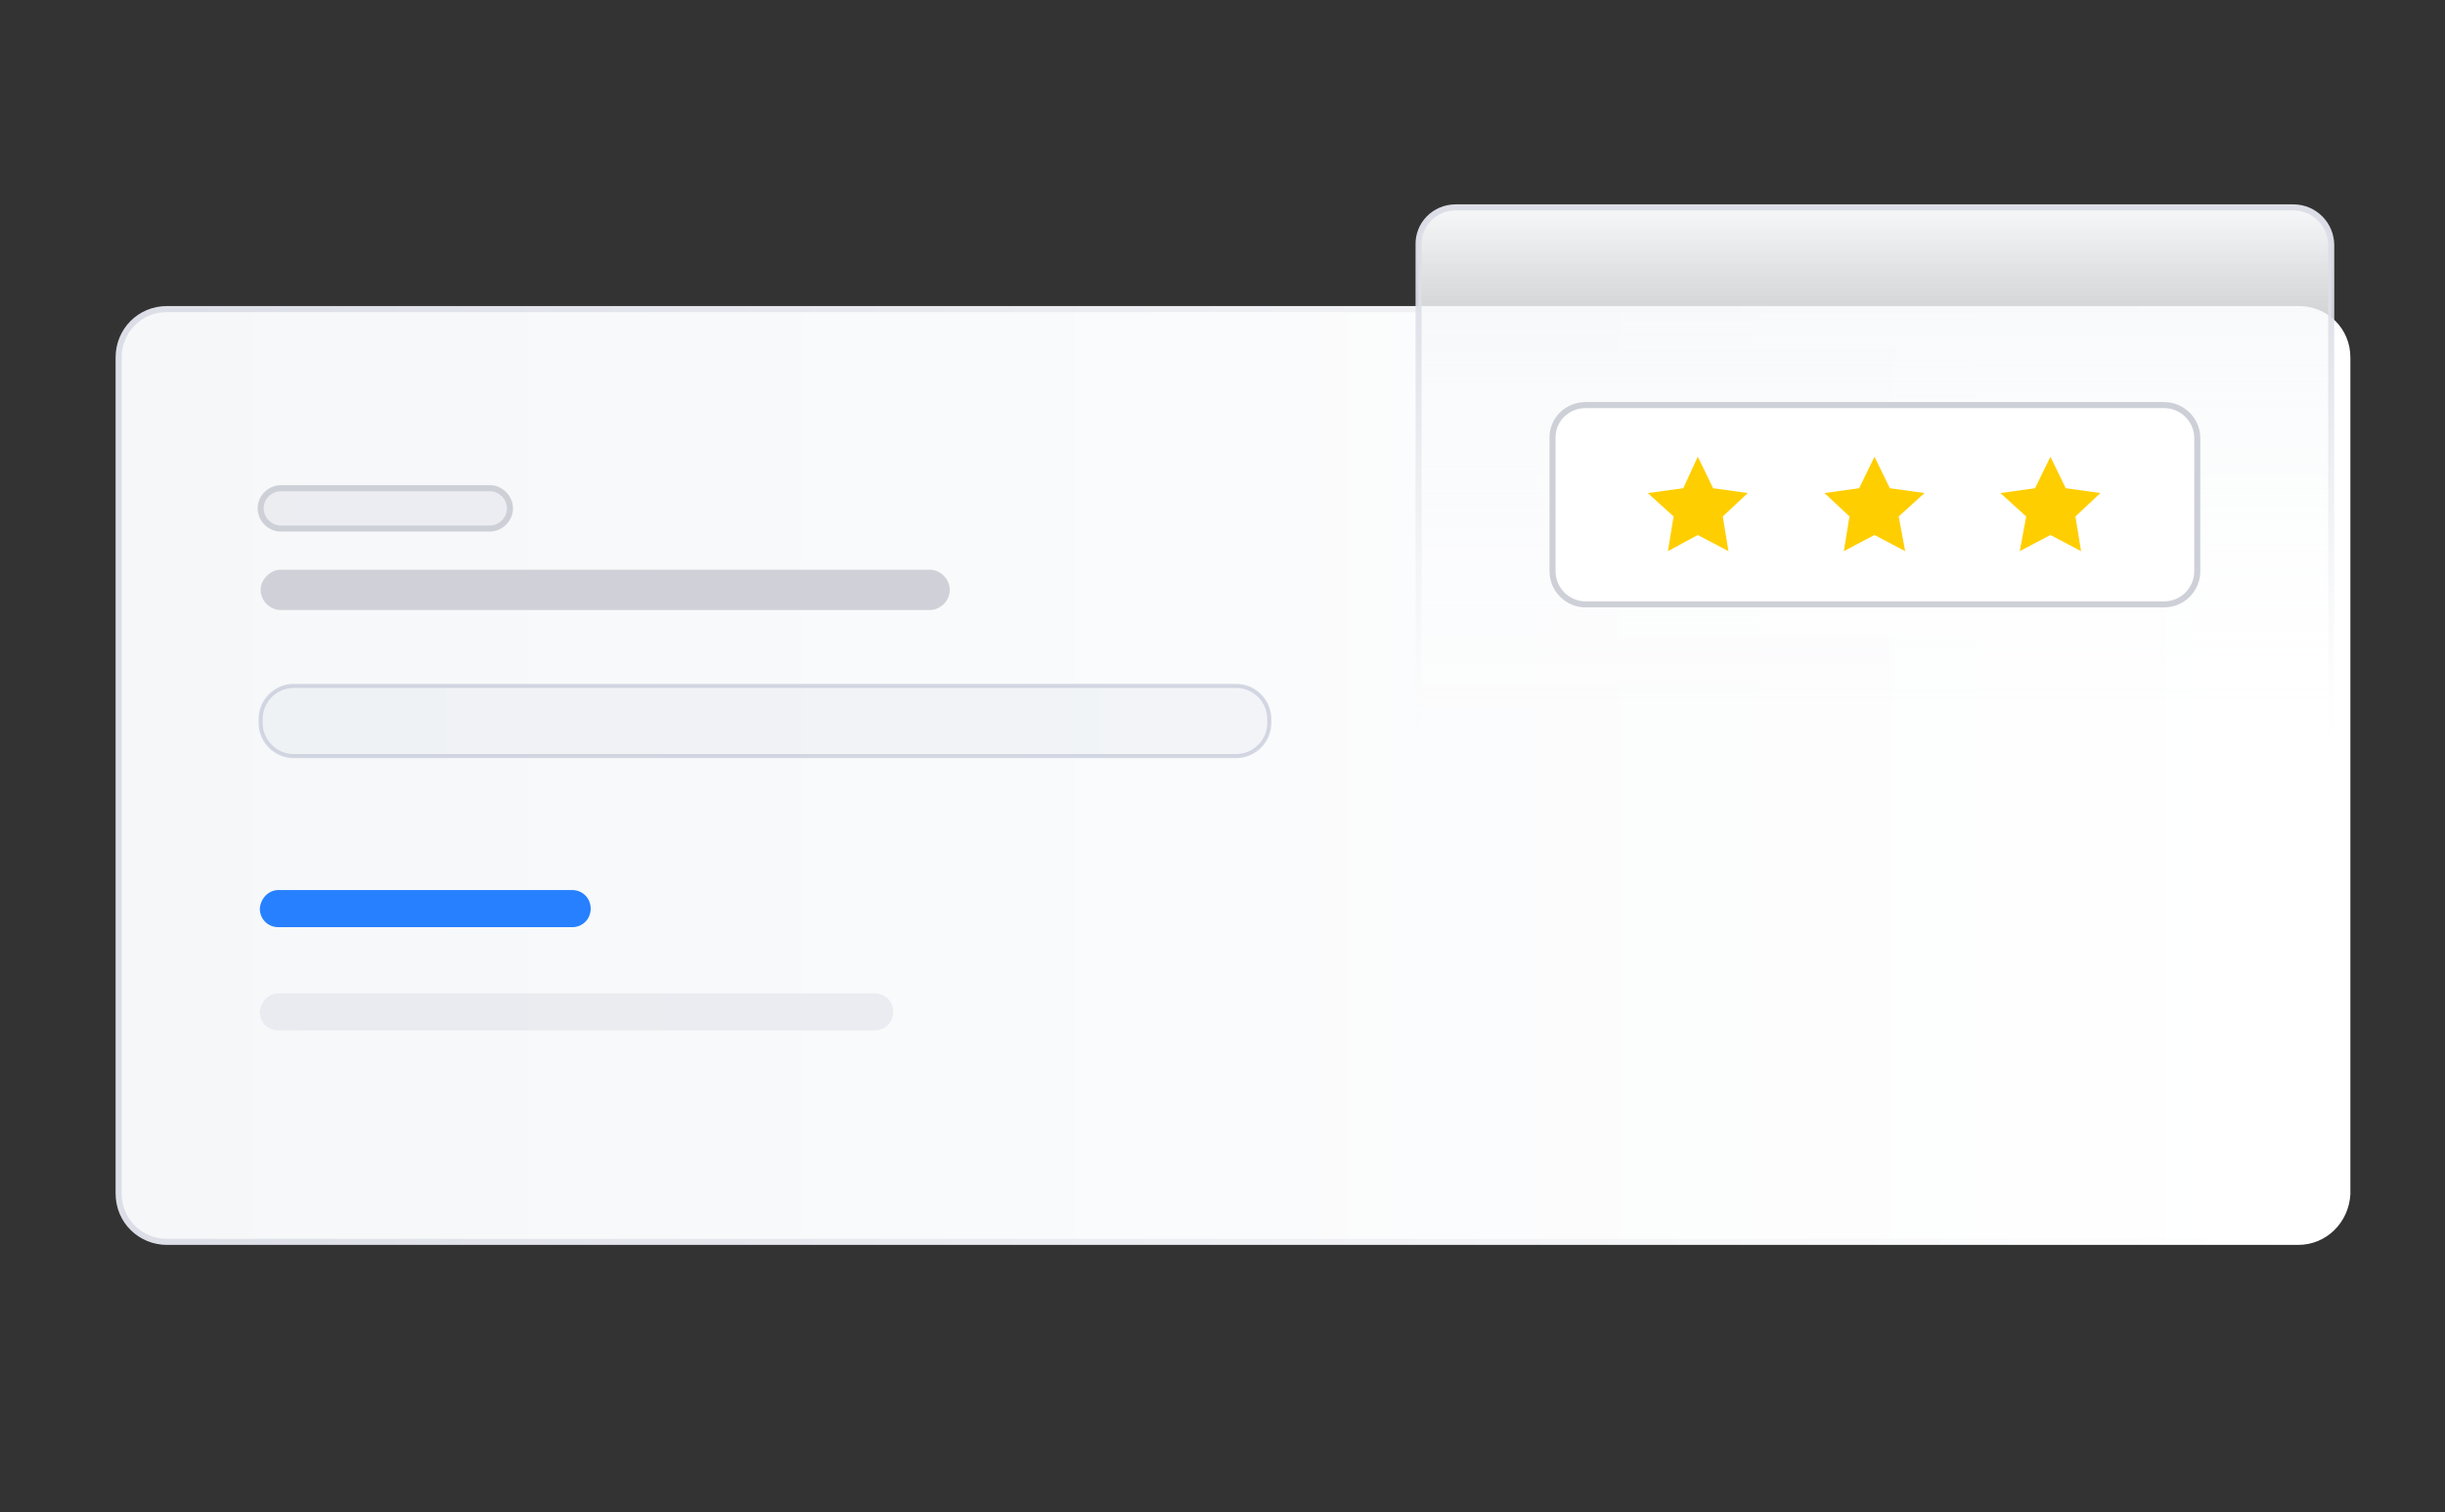 <?xml version="1.0" encoding="utf-8"?>
<!-- Generator: Adobe Illustrator 27.0.0, SVG Export Plug-In . SVG Version: 6.00 Build 0)  -->
<svg version="1.1" id="_图层_1" xmlns="http://www.w3.org/2000/svg" xmlns:xlink="http://www.w3.org/1999/xlink" x="0px" y="0px"
	 viewBox="0 0 303 187.4" style="enable-background:new 0 0 303 187.4;" xml:space="preserve">
<rect x="0" y="0" width="303" height="187.4" fill="#333333" stroke="none"/>
<style type="text/css">
	.st0{fill:none;}
	
		.st1{fill:url(#SVGID_1_);stroke:url(#SVGID_00000105413463372512274830000005162289672998088589_);stroke-width:0.75;stroke-miterlimit:10;}
	.st2{fill:#D0D1D8;}
	
		.st3{fill:url(#SVGID_00000131358099441184500160000017877756079268487851_);stroke:#CED0D8;stroke-width:0.75;stroke-miterlimit:10;}
	.st4{opacity:0.45;fill:#DBDDE6;enable-background:new    ;}
	.st5{fill:#2680FF;}
	
		.st6{fill:url(#SVGID_00000072262193649905562750000006896303969883610263_);stroke:url(#SVGID_00000161600540460060501290000018287937946212832144_);stroke-width:0.75;stroke-miterlimit:10;}
	.st7{fill:#FFFFFF;stroke:#CED0D8;stroke-width:0.75;stroke-miterlimit:10;}
	.st8{fill:#FFCE00;}
	
		.st9{opacity:0.61;fill:url(#SVGID_00000002380840132211626340000006134001083918267552_);stroke:#BCC2D3;stroke-width:0.5;stroke-miterlimit:10;enable-background:new    ;}
</style>
<g>
	<path class="st0" d="M60.8,100.7c0,0.8,0.4,1.5,1.1,1.9l2.5,1.4V93.2l14.2-8.3L75,82.8L60.8,91V100.7L60.8,100.7L60.8,100.7z"/>
	<path class="st0" d="M83.5,87.6L83.5,87.6L81,86.1c-0.6-0.4-1.3-0.4-1.9,0l-13.2,7.7l0,0v10.1c0,0.6,0.3,1.2,0.9,1.5l2.7,1.6V96
		l11.3-6.8l0,0v12.1c0,0.9-0.5,1.8-1.3,2.2l-8.1,4.7c-0.8,0.4-1.8,0.4-2.6,0l-8.2-4.7c-0.8-0.5-1.3-1.3-1.3-2.2v-9.4
		c0-0.9,0.5-1.8,1.3-2.2l8.4-5l4.6-2.7l-2.1-1.2c-0.9-0.5-2-0.5-2.9,0l-11.5,6.7C56.2,88,55.6,89,55.6,90v13.3c0,1,0.5,2,1.5,2.5
		l11.5,6.7c0.9,0.5,2,0.5,2.9,0l11.6-6.7c0.9-0.5,1.4-1.5,1.4-2.5V89.9C84.6,89,84.2,88.1,83.5,87.6L83.5,87.6L83.5,87.6z"/>
	<path class="st0" d="M109.4,89.5c-0.8-0.6-1.7-1-2.6-1.3c-1.1-0.3-2.3-0.4-3.5-0.4h-9.4v18.3h3.8v-5.4h5.6c1.2,0,2.4-0.1,3.5-0.4
		c0.9-0.2,1.8-0.7,2.6-1.2c0.7-0.5,1.3-1.2,1.7-2c0.4-0.9,0.6-1.8,0.6-2.7c0-0.9-0.2-1.9-0.6-2.7C110.7,90.7,110.1,90,109.4,89.5
		L109.4,89.5L109.4,89.5z M106.4,97.6c-0.9,0.8-2,1.2-3.2,1.1h-5.6v-8.9h5.6c2.6,0.2,4.5,2.5,4.3,5.1
		C107.5,95.9,107.1,96.8,106.4,97.6L106.4,97.6L106.4,97.6z"/>
	<path class="st0" d="M116.4,87.3c-0.5,0-1.1,0.2-1.4,0.6s-0.5,0.9-0.5,1.4s0.2,1,0.5,1.4c0.4,0.4,0.9,0.6,1.4,0.6s1.1-0.2,1.4-0.6
		s0.6-0.9,0.5-1.4c0-0.5-0.2-1-0.5-1.4S117,87.2,116.4,87.3z"/>
	<rect x="114.6" y="92.8" class="st0" width="3.7" height="13.3"/>
	<path class="st0" d="M134.6,93.8c-1.7-1-3.6-1.5-5.5-1.3H122v13.6h3.6V94.3h3.4c1-0.1,1.9,0.2,2.7,0.8c0.7,0.7,1,1.7,0.9,2.7v8.2
		h3.6v-8.2C136.4,96.3,135.8,94.8,134.6,93.8L134.6,93.8L134.6,93.8z"/>
	<path class="st0" d="M143.9,92.9c-0.9,0.3-1.8,0.7-2.5,1.3c-0.7,0.6-1.2,1.2-1.6,2.1c-0.8,1.7-0.8,3.6,0,5.3
		c0.4,0.8,0.9,1.5,1.6,2.1c0.8,0.6,1.6,1,2.5,1.3c1.1,0.3,2.2,0.5,3.3,0.5h3.3v0.3c0.1,1-0.3,2.1-1.1,2.8c-0.9,0.7-1.9,1-3,0.9
		c-0.8,0-1.6-0.1-2.3-0.3c-0.7-0.2-1.4-0.6-2-1l-0.9,1.6c0.4,0.3,0.8,0.5,1.3,0.7s0.9,0.4,1.4,0.5s1,0.2,1.4,0.3c0.4,0,0.9,0,1.3,0
		c1.1,0,2.2-0.1,3.2-0.4c0.8-0.2,1.6-0.6,2.3-1.1c0.6-0.5,1.1-1.1,1.4-1.8c0.3-0.7,0.5-1.5,0.4-2.2V92.5H147
		C146.1,92.5,145,92.6,143.9,92.9L143.9,92.9L143.9,92.9z M150.5,103.7h-3.3c-1.1,0.1-2.2-0.4-3-1.2c-0.8-1-1.2-2.3-1.1-3.6
		c-0.1-1.2,0.3-2.5,1.1-3.5c0.8-0.8,1.9-1.2,3-1.2h3.3C150.5,94.3,150.5,103.7,150.5,103.7z"/>
	<path class="st0" d="M169.6,96.5c1-0.3,1.9-0.9,2.6-1.7C172.8,94,173,93,173,92c0-0.6-0.2-1.3-0.5-1.8c-0.4-0.6-0.9-1.2-1.5-1.5
		c-0.8-0.5-1.6-0.8-2.5-1c-1.1-0.3-2.3-0.4-3.5-0.4c-1.6,0-3.1,0.2-4.6,0.7c-1.2,0.4-2.4,1.1-3.4,1.9l1.2,1.6c0.9-0.8,2-1.4,3.1-1.8
		c1.2-0.4,2.4-0.6,3.6-0.5c1.1-0.1,2.1,0.2,3,0.8c0.7,0.5,1.1,1.4,1.1,2.3c0,2.3-1.2,3.4-3.8,3.4h-4.8v2h5.4
		c1.1-0.1,2.2,0.2,3.1,0.8c0.7,0.6,1,1.5,1,2.4c0,1-0.4,2-1.2,2.6c-1.2,0.8-2.6,1.2-4,1.1c-1.2,0-2.5-0.2-3.6-0.6
		c-1.2-0.4-2.2-1.1-3.1-2l-1.3,1.6c1.1,1,2.3,1.7,3.6,2.2c1.5,0.6,3.1,0.8,4.7,0.8c1.4,0,2.7-0.1,4-0.4c1-0.2,1.9-0.6,2.8-1.1
		c0.7-0.4,1.2-1,1.6-1.7c0.4-0.6,0.5-1.4,0.5-2.1c0.1-1.1-0.4-2.2-1.1-3.1C171.9,97.3,170.8,96.8,169.6,96.5L169.6,96.5L169.6,96.5z
		"/>
	<path class="st0" d="M181.4,104.1l6.6-5c0.5-0.4,1-0.8,1.5-1.2c0.5-0.4,0.9-0.9,1.3-1.4c0.4-0.5,0.7-1.1,0.9-1.7
		c0.2-0.7,0.3-1.4,0.3-2.1s-0.2-1.5-0.5-2.1c-0.4-0.7-0.9-1.3-1.5-1.7c-0.8-0.5-1.6-0.9-2.5-1.1c-1.2-0.3-2.4-0.4-3.6-0.4
		c-1.6,0-3.1,0.2-4.6,0.7c-1.3,0.4-2.5,1.1-3.5,2l1.2,1.6c0.9-0.8,2-1.4,3.1-1.8c1.2-0.4,2.4-0.6,3.6-0.5c1.2-0.1,2.3,0.3,3.2,1
		c0.7,0.7,1.1,1.7,1.1,2.7c0,0.8-0.2,1.6-0.7,2.2c-0.5,0.7-1.1,1.2-1.8,1.7l-9.4,7.2v2.1h16.2v-2.1L181.4,104.1L181.4,104.1
		L181.4,104.1z"/>
</g>
<g>
	
		<linearGradient id="SVGID_1_" gradientUnits="userSpaceOnUse" x1="-3752.356" y1="986.098" x2="-3476.19" y2="986.098" gradientTransform="matrix(-1 0 0 1 -3461.51 -890)">
		<stop  offset="2.000000e-02" style="stop-color:#FFFFFF"/>
		<stop  offset="1" style="stop-color:#F5F7F9"/>
	</linearGradient>
	
		<linearGradient id="SVGID_00000162317867356530322840000017993917420918713006_" gradientUnits="userSpaceOnUse" x1="-3752.731" y1="986.098" x2="-3475.815" y2="986.098" gradientTransform="matrix(-1 0 0 1 -3461.51 -890)">
		<stop  offset="2.000000e-02" style="stop-color:#FFFFFF"/>
		<stop  offset="1" style="stop-color:#DCDEE7"/>
	</linearGradient>
	
		<path style="fill:url(#SVGID_1_);stroke:url(#SVGID_00000162317867356530322840000017993917420918713006_);stroke-width:0.75;stroke-miterlimit:10;" d="
		M284.8,153.9H20.7c-3.3,0-6-2.6-6-6V44.3c0-3.3,2.6-6,6-6h264.2c3.3,0,6,2.6,6,6V148C290.7,151.3,288.1,153.9,284.8,153.9z"/>
	<path class="st2" d="M34.8,70.6h80.4c1.4,0,2.5,1.2,2.5,2.5l0,0c0,1.4-1.2,2.5-2.5,2.5H34.8c-1.4,0-2.5-1.2-2.5-2.5l0,0
		C32.3,71.8,33.5,70.6,34.8,70.6z"/>
	
		<linearGradient id="SVGID_00000017509265360287635010000016537983860173733516_" gradientUnits="userSpaceOnUse" x1="32.272" y1="952.981" x2="63.342" y2="952.981" gradientTransform="matrix(1 0 0 1 0 -890)">
		<stop  offset="0" style="stop-color:#DBDDE6;stop-opacity:0.4"/>
		<stop  offset="1" style="stop-color:#DBDDE6;stop-opacity:0.4"/>
	</linearGradient>
	
		<path style="fill:url(#SVGID_00000017509265360287635010000016537983860173733516_);stroke:#CED0D8;stroke-width:0.75;stroke-miterlimit:10;" d="
		M34.8,60.5h25.9c1.4,0,2.5,1.2,2.5,2.5l0,0c0,1.4-1.2,2.5-2.5,2.5H34.8c-1.4,0-2.5-1.2-2.5-2.5l0,0C32.3,61.6,33.5,60.5,34.8,60.5z
		"/>
	<path class="st4" d="M34.5,123.1h73.9c1.3,0,2.3,1,2.3,2.3l0,0c0,1.3-1,2.3-2.3,2.3H34.5c-1.3,0-2.3-1-2.3-2.3l0,0
		C32.3,124.1,33.3,123.1,34.5,123.1z"/>
	<path class="st5" d="M34.5,110.3h36.4c1.3,0,2.3,1,2.3,2.3l0,0c0,1.3-1,2.3-2.3,2.3H34.5c-1.3,0-2.3-1-2.3-2.3l0,0
		C32.3,111.3,33.3,110.3,34.5,110.3z"/>
	
		<linearGradient id="SVGID_00000003063004729333995170000007918785453612825768_" gradientUnits="userSpaceOnUse" x1="232.378" y1="1789.215" x2="232.378" y2="1861.432" gradientTransform="matrix(1 0 0 -1 0 1887.15)">
		<stop  offset="2.000000e-02" style="stop-color:#FFFFFF;stop-opacity:0"/>
		<stop  offset="1" style="stop-color:#F5F7F9"/>
	</linearGradient>
	
		<linearGradient id="SVGID_00000013879092315230654620000000059392377161342874_" gradientUnits="userSpaceOnUse" x1="232.378" y1="1788.84" x2="232.378" y2="1861.807" gradientTransform="matrix(1 0 0 -1 0 1887.15)">
		<stop  offset="2.000000e-02" style="stop-color:#FFFFFF;stop-opacity:0"/>
		<stop  offset="3.000000e-02" style="stop-color:#FEFEFE;stop-opacity:2.000000e-02"/>
		<stop  offset="0.24" style="stop-color:#F4F4F7;stop-opacity:0.31"/>
		<stop  offset="0.43" style="stop-color:#EBECF1;stop-opacity:0.56"/>
		<stop  offset="0.61" style="stop-color:#E4E6ED;stop-opacity:0.75"/>
		<stop  offset="0.77" style="stop-color:#DFE1E9;stop-opacity:0.89"/>
		<stop  offset="0.91" style="stop-color:#DDDEE7;stop-opacity:0.97"/>
		<stop  offset="1" style="stop-color:#DCDEE7"/>
	</linearGradient>
	
		<path style="fill:url(#SVGID_00000003063004729333995170000007918785453612825768_);stroke:url(#SVGID_00000013879092315230654620000000059392377161342874_);stroke-width:0.75;stroke-miterlimit:10;" d="
		M180.4,25.7h103.8c2.6,0,4.7,2.1,4.7,4.7v62.9c0,2.6-2.1,4.6-4.7,4.6H180.4c-2.6,0-4.6-2.1-4.6-4.6V30.4
		C175.7,27.8,177.8,25.7,180.4,25.7z"/>
	<g>
		<path class="st7" d="M196.5,50.2h71.7c2.2,0,4.1,1.8,4.1,4.1v16.5c0,2.2-1.8,4.1-4.1,4.1h-71.7c-2.2,0-4.1-1.8-4.1-4.1V54.2
			C192.4,52,194.2,50.2,196.5,50.2z"/>
		<g>
			<polygon class="st8" points="210.4,56.6 212.3,60.5 216.6,61.1 213.5,64 214.2,68.3 210.4,66.3 206.7,68.3 207.4,64 204.2,61.1 
				208.6,60.5 			"/>
			<polygon class="st8" points="232.3,56.6 234.2,60.5 238.5,61.1 235.3,64 236.1,68.3 232.3,66.3 228.5,68.3 229.2,64 226.1,61.1 
				230.4,60.5 			"/>
			<polygon class="st8" points="254.1,56.6 256,60.5 260.3,61.1 257.2,64 257.9,68.3 254.1,66.3 250.3,68.3 251.1,64 247.9,61.1 
				252.2,60.5 			"/>
		</g>
	</g>
	
		<linearGradient id="SVGID_00000010273845272453803960000001427293816175653055_" gradientUnits="userSpaceOnUse" x1="32.314" y1="979.38" x2="157.329" y2="979.38" gradientTransform="matrix(1 0 0 1 0 -890)">
		<stop  offset="0" style="stop-color:#DBDDE6;stop-opacity:0.4"/>
		<stop  offset="1" style="stop-color:#DBDDE6;stop-opacity:0.4"/>
	</linearGradient>
	
		<path style="opacity:0.61;fill:url(#SVGID_00000010273845272453803960000001427293816175653055_);stroke:#BCC2D3;stroke-width:0.5;stroke-miterlimit:10;enable-background:new    ;" d="
		M36.4,85h116.8c2.3,0,4.1,1.9,4.1,4.1v0.5c0,2.3-1.9,4.1-4.1,4.1H36.4c-2.3,0-4.1-1.9-4.1-4.1v-0.5C32.3,86.9,34.1,85,36.4,85z"/>
</g>
</svg>
